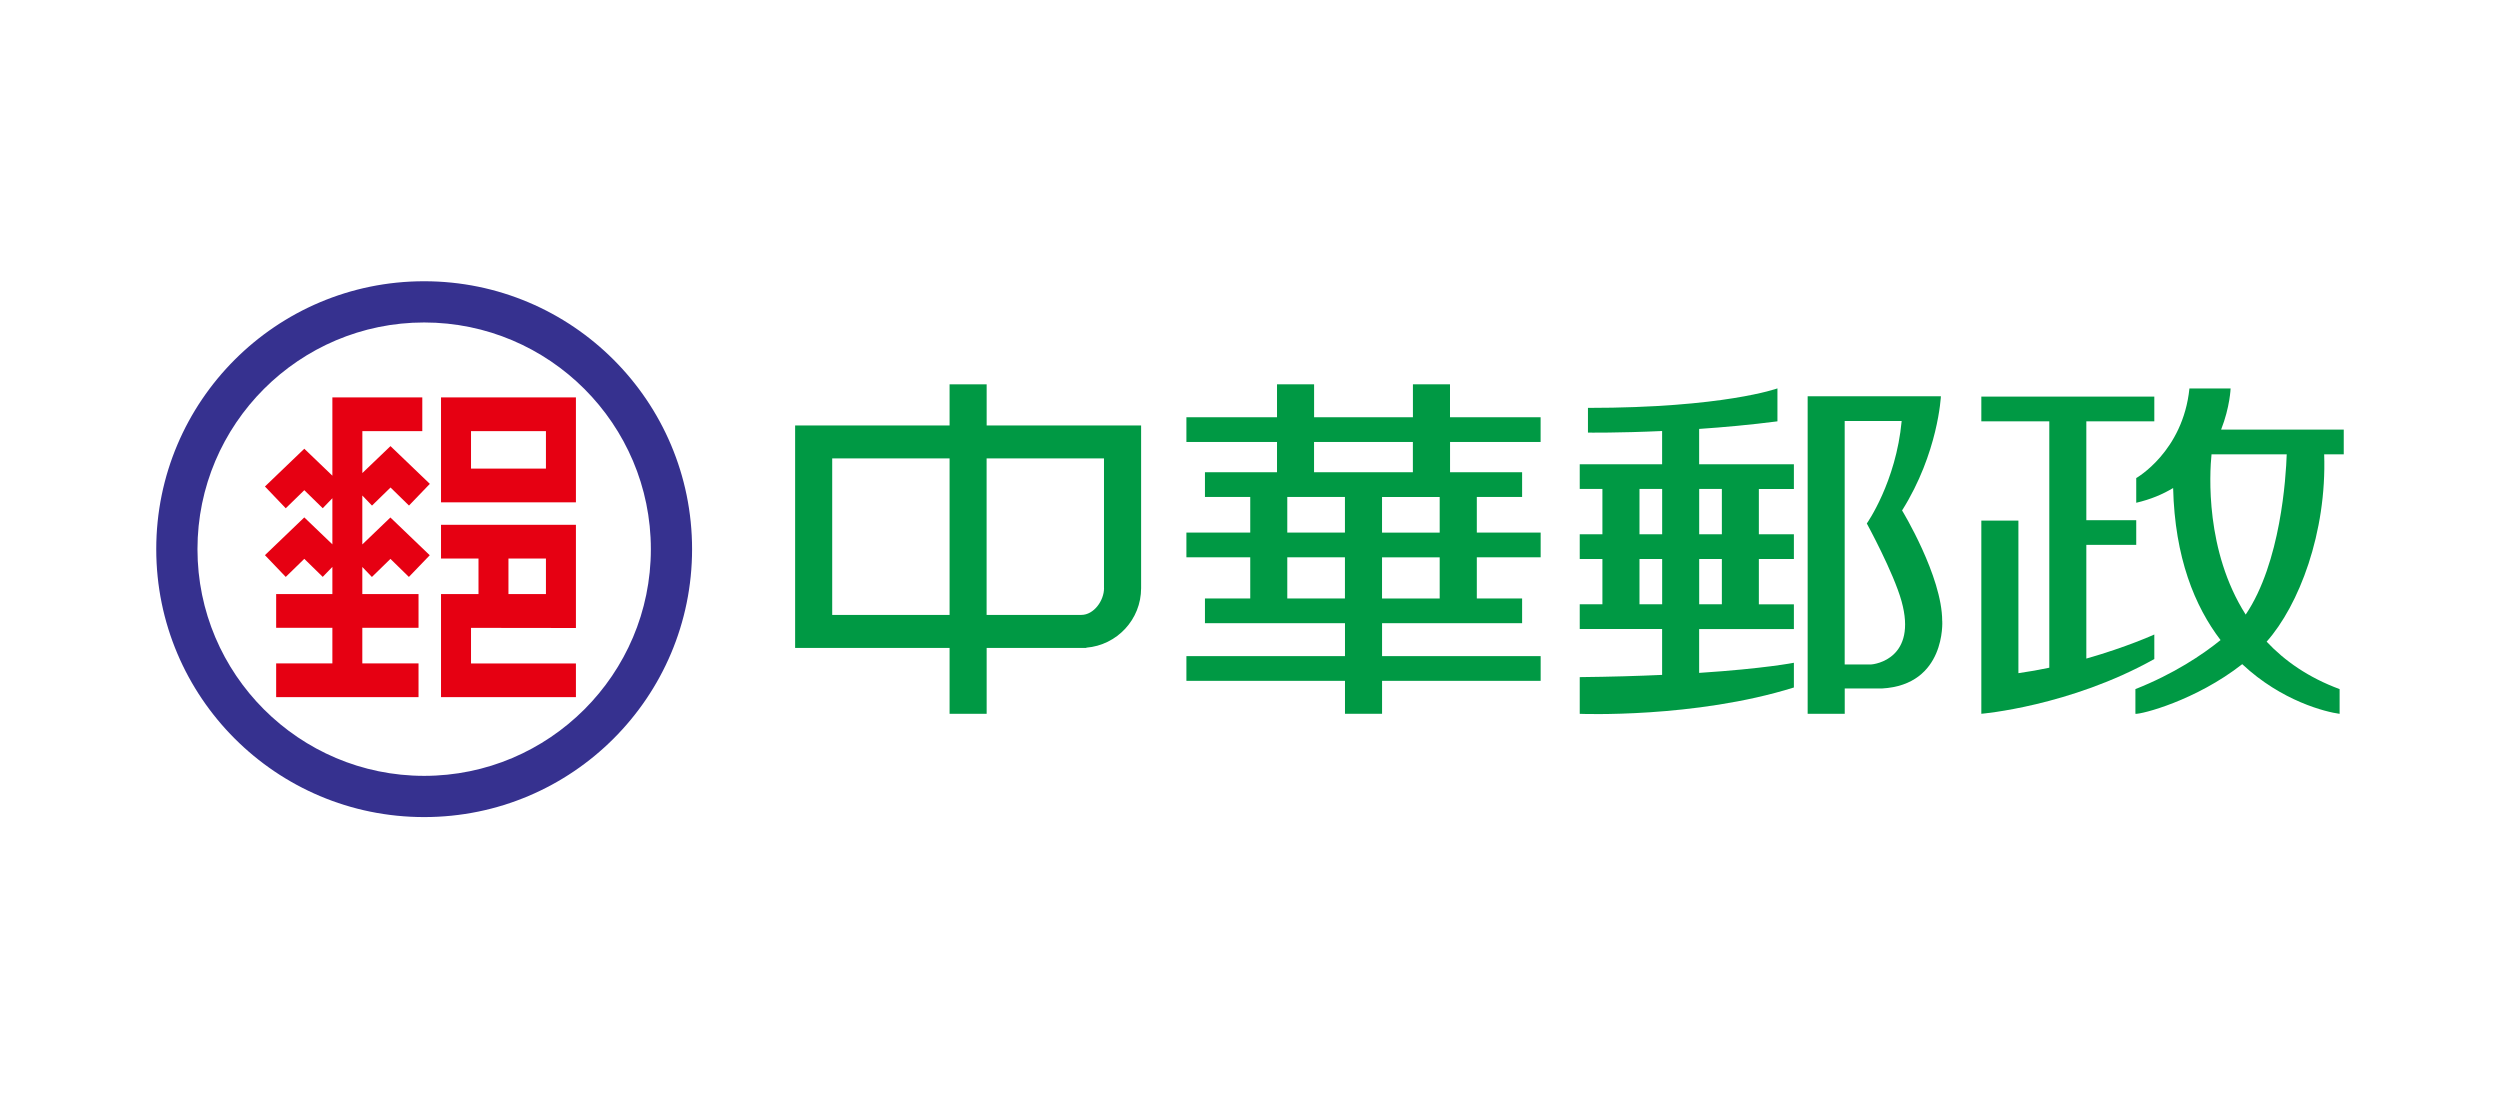 <svg width="160" height="70" viewBox="0 0 160 70" fill="none" xmlns="http://www.w3.org/2000/svg">
<g clip-path="url(#clip0_10_400)">
<path d="M27.146 18C17.677 18 10 25.677 10 35.146C10 44.615 17.677 52.293 27.146 52.293C36.615 52.293 44.293 44.615 44.293 35.146C44.293 25.677 36.615 18 27.146 18ZM27.146 49.655C19.146 49.655 12.638 43.147 12.638 35.146C12.638 27.146 19.146 20.638 27.146 20.638C35.147 20.638 41.655 27.146 41.655 35.146C41.655 43.147 35.147 49.655 27.146 49.655Z" fill="#36318F"/>
<path d="M28.225 25.433V32.148H36.859V25.433H28.225ZM34.94 29.99H30.145V27.591H34.94V29.99ZM23.188 31.718V34.844L24.985 33.119L27.504 35.536L26.169 36.923L24.988 35.769L23.802 36.926L23.188 36.286V38.022H26.786V40.18H23.188V42.457H26.786V44.615H17.674V42.457H21.272V40.18H17.674V38.022H21.272V36.281L20.655 36.92L19.475 35.766L18.288 36.923L16.956 35.53L19.475 33.114L21.272 34.838V31.886L20.655 32.526L19.475 31.372L18.288 32.529L16.956 31.136L19.475 28.719L21.272 30.444V25.433H27.027V27.591H23.191V30.275L24.991 28.551L27.51 30.967L26.175 32.355L24.994 31.2L23.808 32.357L23.194 31.718H23.188ZM28.225 33.587V35.745H30.624V38.022H28.225V44.618H36.859V42.46H30.145V40.183L36.859 40.192V33.587H28.225ZM34.94 35.745V38.022H32.541V35.745H34.94Z" fill="#E60012"/>
<path d="M98.599 28.286V26.704H92.8V24.596H90.427V26.704H84.102V24.596H81.729V26.704H75.93V28.286H81.729V30.223H77.117V31.805H80.016V34.085H75.93V35.667H80.016V38.302H77.117V39.884H86.079V41.992H75.93V43.574H86.079V45.682H88.452V43.574H98.602V41.992H88.452V39.884H97.415V38.302H94.516V35.667H98.602V34.085H94.516V31.805H97.415V30.223H92.803V28.286H98.602H98.599ZM86.076 38.302H82.386V35.667H86.076V38.302ZM86.076 34.085H82.386V31.805H86.076V34.085ZM84.099 30.223V28.286H90.424V30.223H84.099ZM92.14 38.304H88.45V35.67H92.14V38.304ZM92.14 34.088H88.45V31.808H92.14V34.088Z" fill="#009944"/>
<path d="M73.031 27.23H63.146V24.596H60.773V27.23H50.888V41.466H60.773V45.682H63.146V41.466H69.523V41.451C71.486 41.291 73.031 39.648 73.031 37.644V27.23ZM60.773 39.354H53.261V29.339H60.773V39.354ZM70.658 37.642C70.658 38.441 70.006 39.354 69.207 39.354H63.143V29.339H70.655V37.642H70.658Z" fill="#009944"/>
<path d="M108.748 27.451C110.313 27.344 112.023 27.19 113.756 26.966V24.857C113.756 24.857 110.327 26.105 101.629 26.105V27.687C101.629 27.687 103.56 27.713 106.375 27.585V29.711H101.103V31.293H102.554V34.192H101.103V35.775H102.554V38.674H101.103V40.256H106.375V43.193C104.846 43.263 103.092 43.315 101.103 43.336V45.685C101.103 45.685 108.452 45.985 114.809 43.999V42.417C114.809 42.417 112.924 42.792 108.745 43.065V40.259H114.809V38.677H112.567V35.777H114.809V34.195H112.567V31.296H114.809V29.714H108.745V27.454L108.748 27.451ZM104.927 31.293H106.378V34.192H104.927V31.293ZM104.927 38.674V35.775H106.378V38.674H104.927ZM110.199 38.674H108.748V35.775H110.199V38.674ZM110.199 31.293V34.192H108.748V31.293H110.199Z" fill="#009944"/>
<path d="M124.301 39.747C124.301 36.888 121.733 32.669 121.733 32.669C124.051 28.981 124.217 25.36 124.217 25.36H115.69V45.682H118.063V44.063H120.442C124.551 43.836 124.304 39.747 124.304 39.747H124.301ZM119.706 42.527H118.06V26.942H121.707C121.346 30.857 119.476 33.503 119.476 33.503C119.476 33.503 121.186 36.635 121.698 38.473C122.713 42.117 120.038 42.527 119.706 42.527Z" fill="#009944"/>
<path d="M137.876 42.178C132.461 45.208 126.805 45.682 126.805 45.682V33.317H129.178V43.083C129.858 42.987 130.518 42.867 131.155 42.734V26.966H126.805V25.384H137.876V26.966H133.525V33.291H136.719V34.873H133.525V42.149C136.114 41.413 137.876 40.608 137.876 40.608V42.178Z" fill="#009944"/>
<path d="M150 27.495H142.151C142.718 26.053 142.759 24.86 142.759 24.86H140.124C139.711 28.905 136.719 30.595 136.719 30.595V32.177C137.64 31.962 138.42 31.633 139.08 31.232C139.188 35.693 140.467 38.805 142.116 40.965C140.959 41.902 139.121 43.132 136.666 44.103V45.685C137.036 45.723 140.517 44.845 143.503 42.507C146.036 44.886 148.877 45.572 149.735 45.685V44.103C147.743 43.365 146.222 42.3 145.065 41.067C147.13 38.741 148.918 34.094 148.747 29.077H150V27.495ZM143.724 39.334C141.13 35.254 141.412 30.325 141.537 29.077H146.35C146.301 30.525 145.969 36.007 143.724 39.334Z" fill="#009944"/>
</g>
<defs>
<clipPath id="clip0_10_400">
<rect width="140" height="34.293" fill="white" transform="translate(10 18)"/>
</clipPath>
</defs>
</svg>
